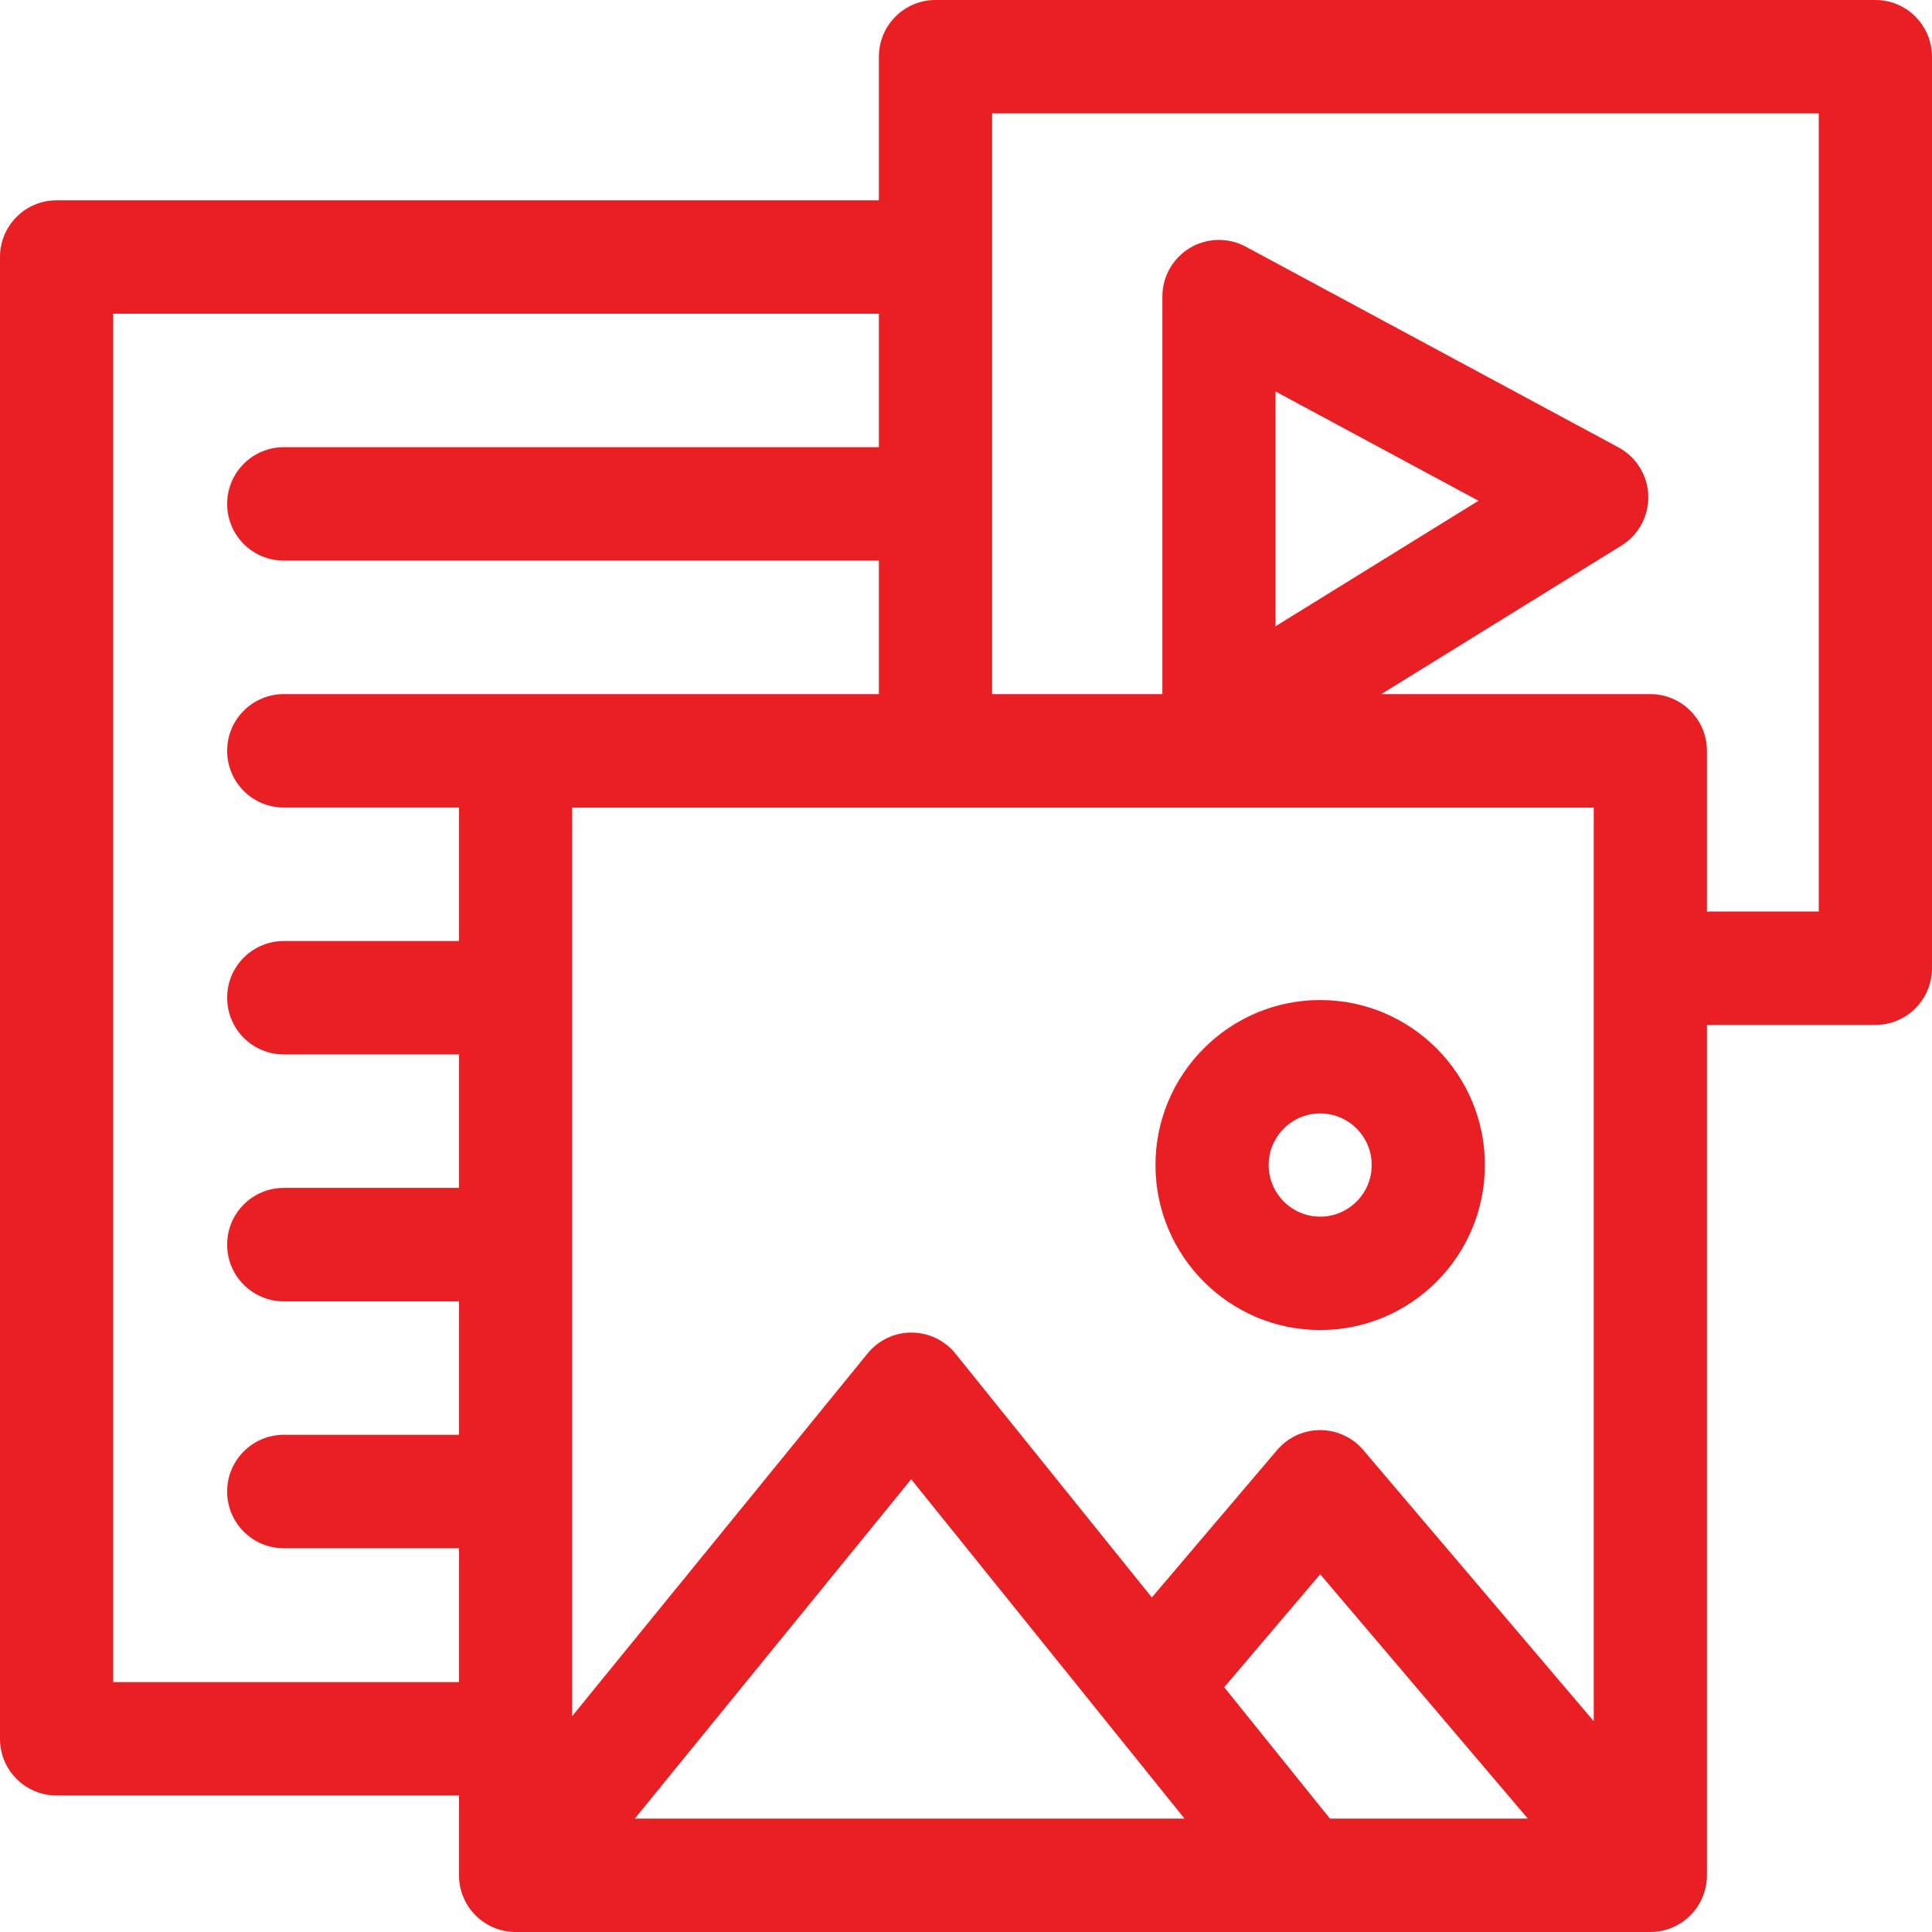 <svg width="50" height="50" viewBox="0 0 50 50" fill="none" xmlns="http://www.w3.org/2000/svg">
<g clip-path="url(#clip0_27_116)">
<path d="M48.535 0H24.211C23.402 0 22.746 0.657 22.746 1.468V5.184H1.465C0.656 5.184 0 5.841 0 6.652V45.001C0 45.811 0.656 46.468 1.465 46.468H11.879V48.532C11.879 49.343 12.535 50 13.344 50H42.711C43.52 50 44.176 49.343 44.176 48.532V26.526H48.535C49.344 26.526 50 25.869 50 25.058V1.468C50 0.657 49.344 0 48.535 0ZM41.246 20.9V44.545L35.282 37.527C35.004 37.2 34.596 37.011 34.167 37.011C33.738 37.011 33.33 37.2 33.052 37.527L29.81 41.342L24.729 35.033C24.452 34.689 24.034 34.489 23.593 34.487C23.591 34.487 23.59 34.487 23.589 34.487C23.149 34.487 22.732 34.685 22.454 35.027L14.809 44.413V20.9H41.246ZM34.419 47.065L31.683 43.666L34.167 40.743L39.54 47.065H34.419V47.065ZM30.655 47.065H16.43L23.582 38.284L30.655 47.065ZM2.93 43.533V8.119H22.746V11.574H7.344C6.535 11.574 5.879 12.231 5.879 13.042C5.879 13.852 6.535 14.509 7.344 14.509H22.746V17.964L7.344 17.964C6.535 17.964 5.879 18.621 5.879 19.431C5.879 20.242 6.535 20.899 7.344 20.899H11.879V24.354H7.344C6.535 24.354 5.879 25.011 5.879 25.821C5.879 26.632 6.535 27.289 7.344 27.289H11.879V30.743H7.344C6.535 30.743 5.879 31.4 5.879 32.211C5.879 33.022 6.535 33.679 7.344 33.679H11.879V37.133H7.344C6.535 37.133 5.879 37.79 5.879 38.601C5.879 39.411 6.535 40.069 7.344 40.069H11.879V43.533H2.93V43.533ZM47.07 23.59H44.176V19.432C44.176 18.622 43.52 17.964 42.711 17.964H35.749L41.963 14.12C42.409 13.845 42.674 13.352 42.658 12.827C42.642 12.303 42.348 11.827 41.887 11.579L32.24 6.384C31.786 6.14 31.237 6.153 30.795 6.417C30.352 6.682 30.082 7.161 30.082 7.677V17.964H25.676V2.935H47.07V23.59ZM33.011 16.208V10.132L38.263 12.96L33.011 16.208Z" fill="#E91F24"/>
<path d="M34.167 34.422C36.517 34.422 38.43 32.507 38.43 30.151C38.43 27.797 36.517 25.881 34.167 25.881C31.817 25.881 29.904 27.797 29.904 30.151C29.904 32.506 31.817 34.422 34.167 34.422ZM34.167 28.816C34.902 28.816 35.5 29.415 35.5 30.151C35.5 30.888 34.902 31.487 34.167 31.487C33.432 31.487 32.834 30.888 32.834 30.151C32.834 29.415 33.432 28.816 34.167 28.816Z" fill="#E91F24"/>
</g>
<defs>
<clipPath id="clip0_27_116">
<rect width="50" height="50" fill="white"/>
</clipPath>
</defs>
</svg>
